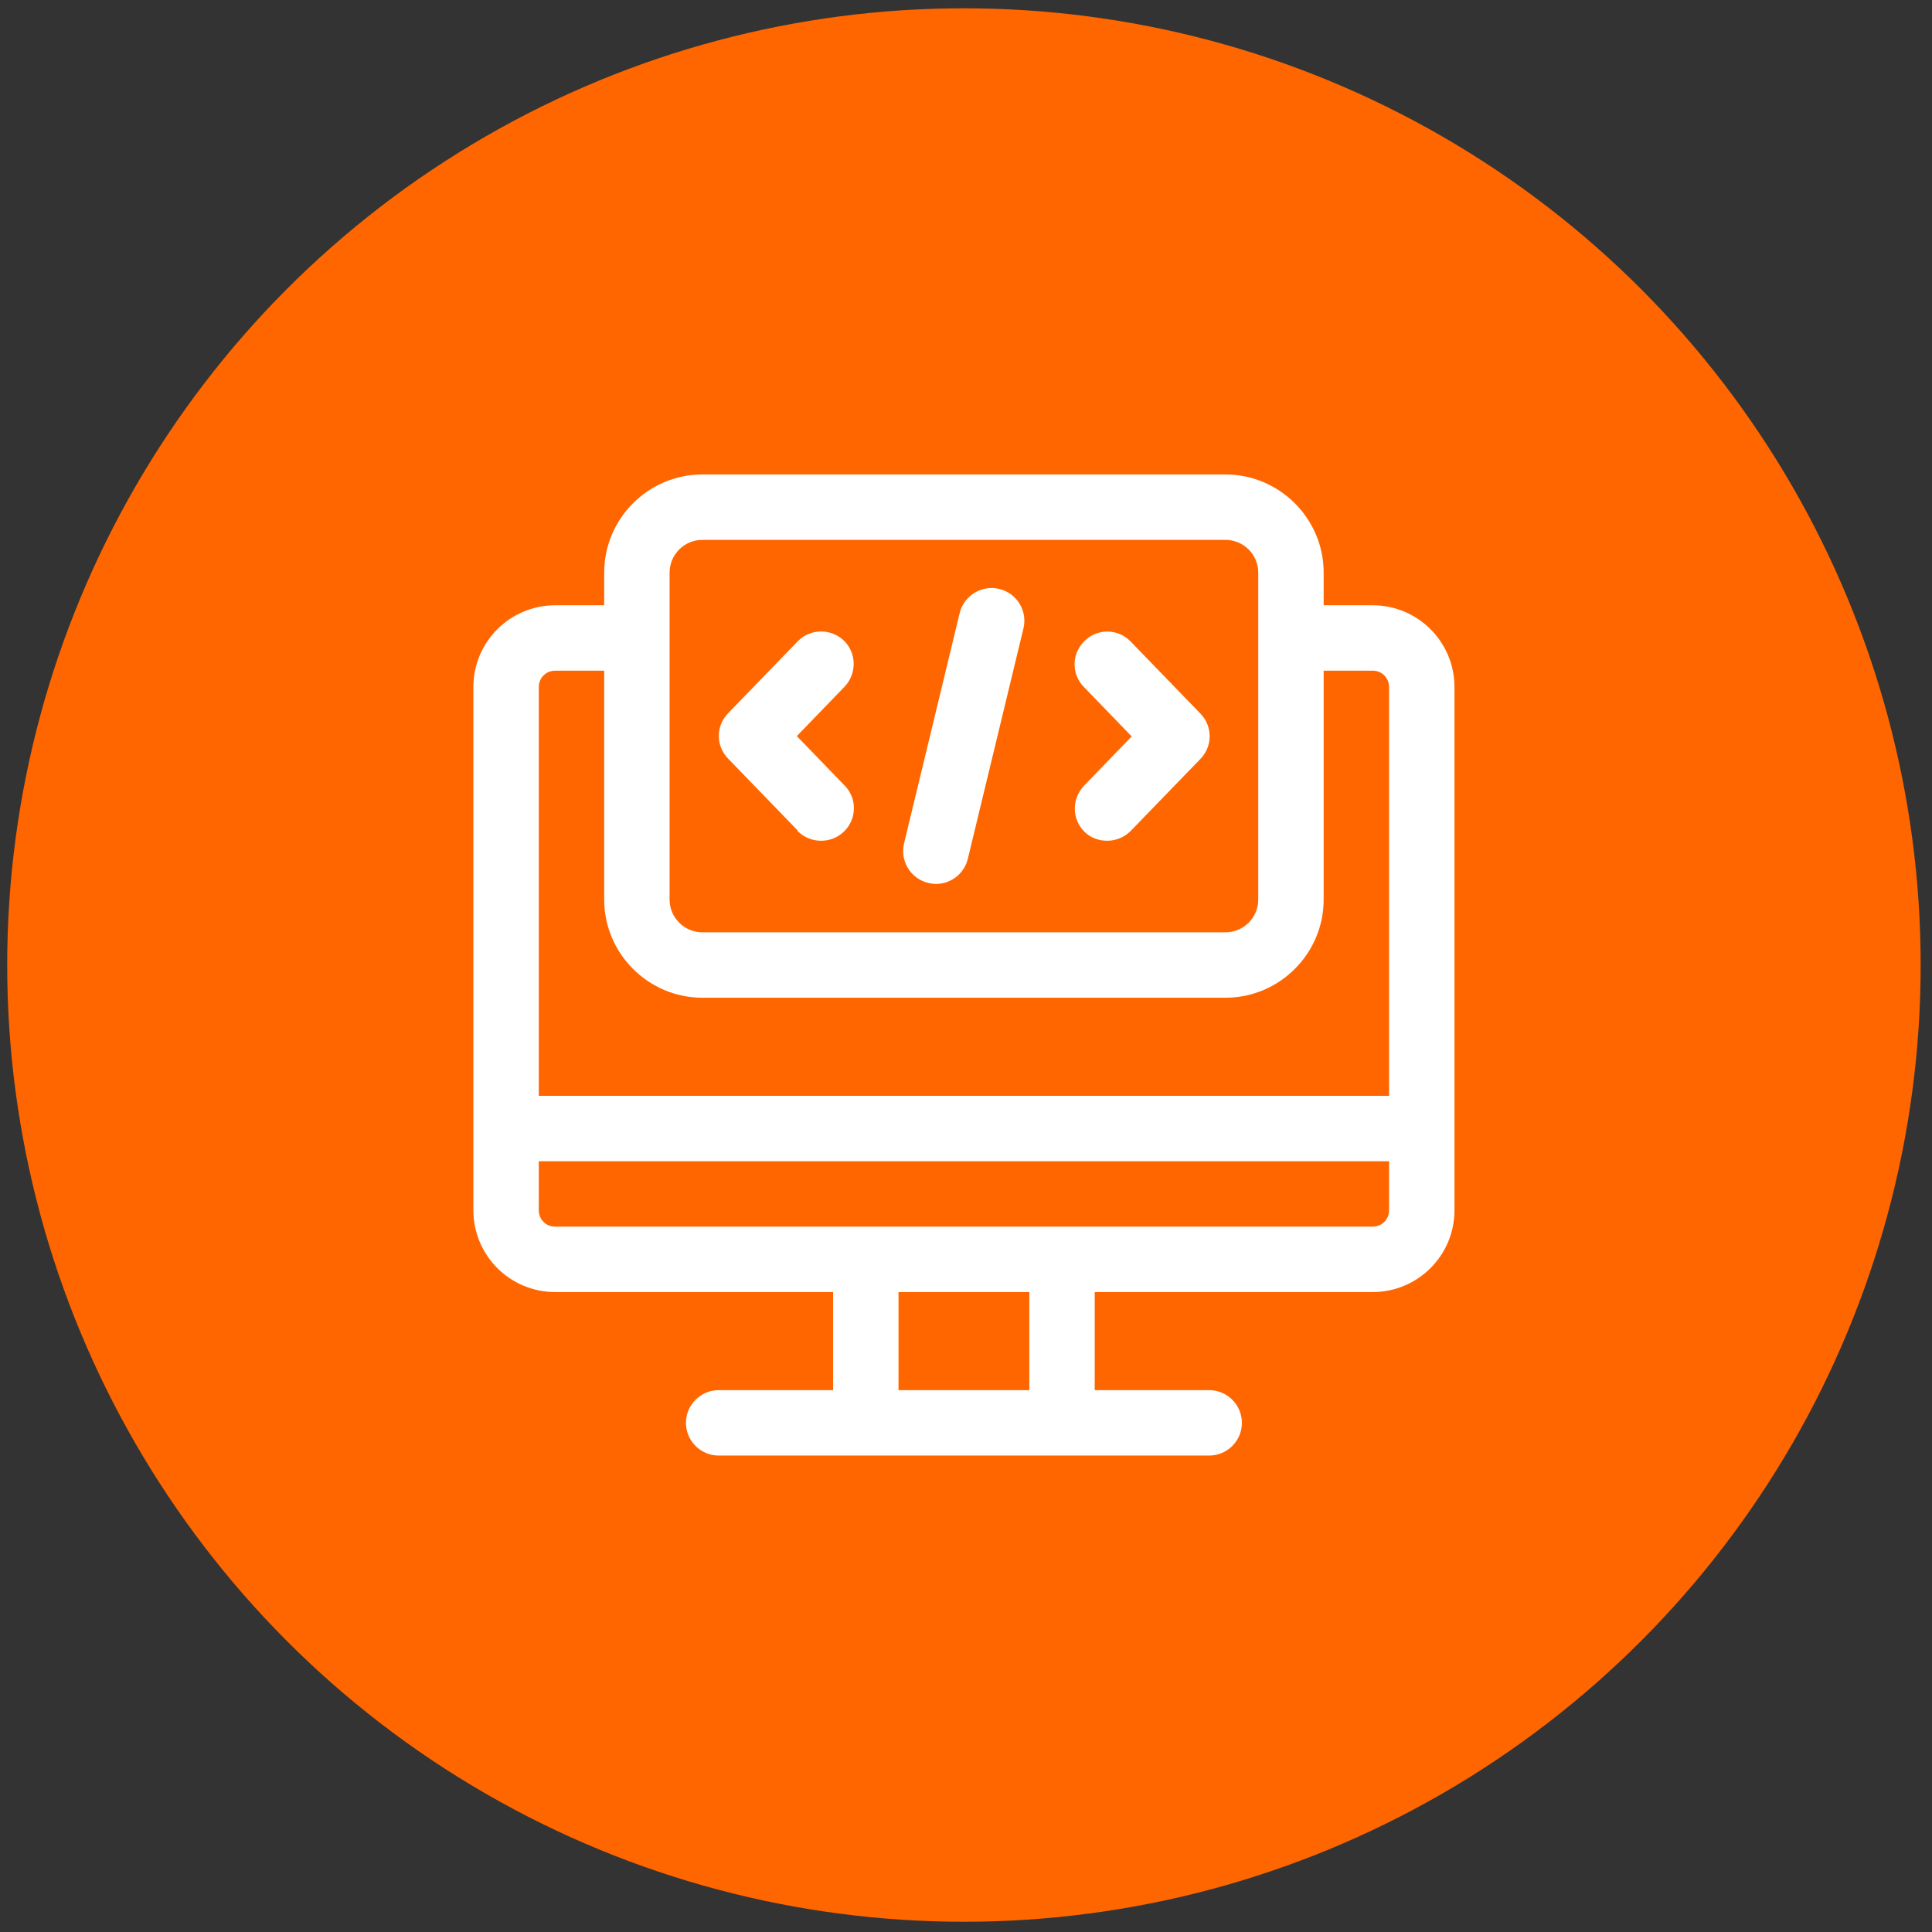 <svg xmlns="http://www.w3.org/2000/svg" width="144" height="144" viewBox="0 0 144 144" fill="none"><rect x="0" y="0" width="144" height="144" fill="#333333" stroke="none"/><circle cx="71.846" cy="71.927" r="71.309" fill="#FF6600"></circle><path d="M102.314 45.114H98.658V42.677C98.658 38.655 95.367 35.364 91.345 35.364H52.345C48.323 35.364 45.033 38.655 45.033 42.677V45.114H41.377C38.013 45.114 35.283 47.844 35.283 51.208V90.208C35.283 93.572 38.013 96.302 41.377 96.302H62.095V103.614H53.564C52.223 103.614 51.127 104.711 51.127 106.052C51.127 107.392 52.223 108.489 53.564 108.489H90.126C91.467 108.489 92.564 107.392 92.564 106.052C92.564 104.711 91.467 103.614 90.126 103.614H81.595V96.302H102.314C105.678 96.302 108.408 93.572 108.408 90.208V51.208C108.408 47.844 105.678 45.114 102.314 45.114ZM49.908 42.677C49.908 41.336 51.005 40.239 52.345 40.239H91.345C92.686 40.239 93.783 41.336 93.783 42.677V67.052C93.783 68.392 92.686 69.489 91.345 69.489H52.345C51.005 69.489 49.908 68.392 49.908 67.052V42.677ZM41.377 49.989H45.033V67.052C45.033 71.074 48.323 74.364 52.345 74.364H91.345C95.367 74.364 98.658 71.074 98.658 67.052V49.989H102.314C102.996 49.989 103.533 50.526 103.533 51.208V81.677H40.158V51.208C40.158 50.526 40.694 49.989 41.377 49.989ZM76.72 103.614H66.97V96.302H76.72V103.614ZM102.314 91.427H41.377C40.694 91.427 40.158 90.891 40.158 90.208V86.552H103.533V90.208C103.533 90.891 102.996 91.427 102.314 91.427Z" fill="white"></path><path d="M59.438 61.933C59.926 62.42 60.56 62.664 61.193 62.664C61.827 62.664 62.412 62.445 62.9 61.982C63.875 61.055 63.899 59.495 62.948 58.545L59.39 54.864L62.948 51.184C63.875 50.209 63.85 48.673 62.9 47.747C61.925 46.82 60.389 46.845 59.463 47.795L54.271 53.158C53.345 54.108 53.345 55.595 54.271 56.546L59.463 61.908L59.438 61.933Z" fill="white"></path><path d="M80.815 61.982C81.278 62.445 81.888 62.664 82.521 62.664C83.155 62.664 83.789 62.42 84.276 61.933L89.468 56.57C90.394 55.62 90.394 54.133 89.468 53.182L84.276 47.82C83.35 46.845 81.79 46.82 80.84 47.771C79.865 48.697 79.84 50.257 80.791 51.208L84.35 54.889L80.791 58.569C79.865 59.544 79.889 61.08 80.84 62.006L80.815 61.982Z" fill="white"></path><path d="M69.188 65.808C69.383 65.857 69.578 65.882 69.773 65.882C70.87 65.882 71.869 65.126 72.138 64.005L76.281 46.845C76.598 45.529 75.794 44.212 74.478 43.895C73.186 43.578 71.845 44.383 71.528 45.699L67.384 62.859C67.067 64.175 67.872 65.492 69.188 65.808Z" fill="white"></path></svg>